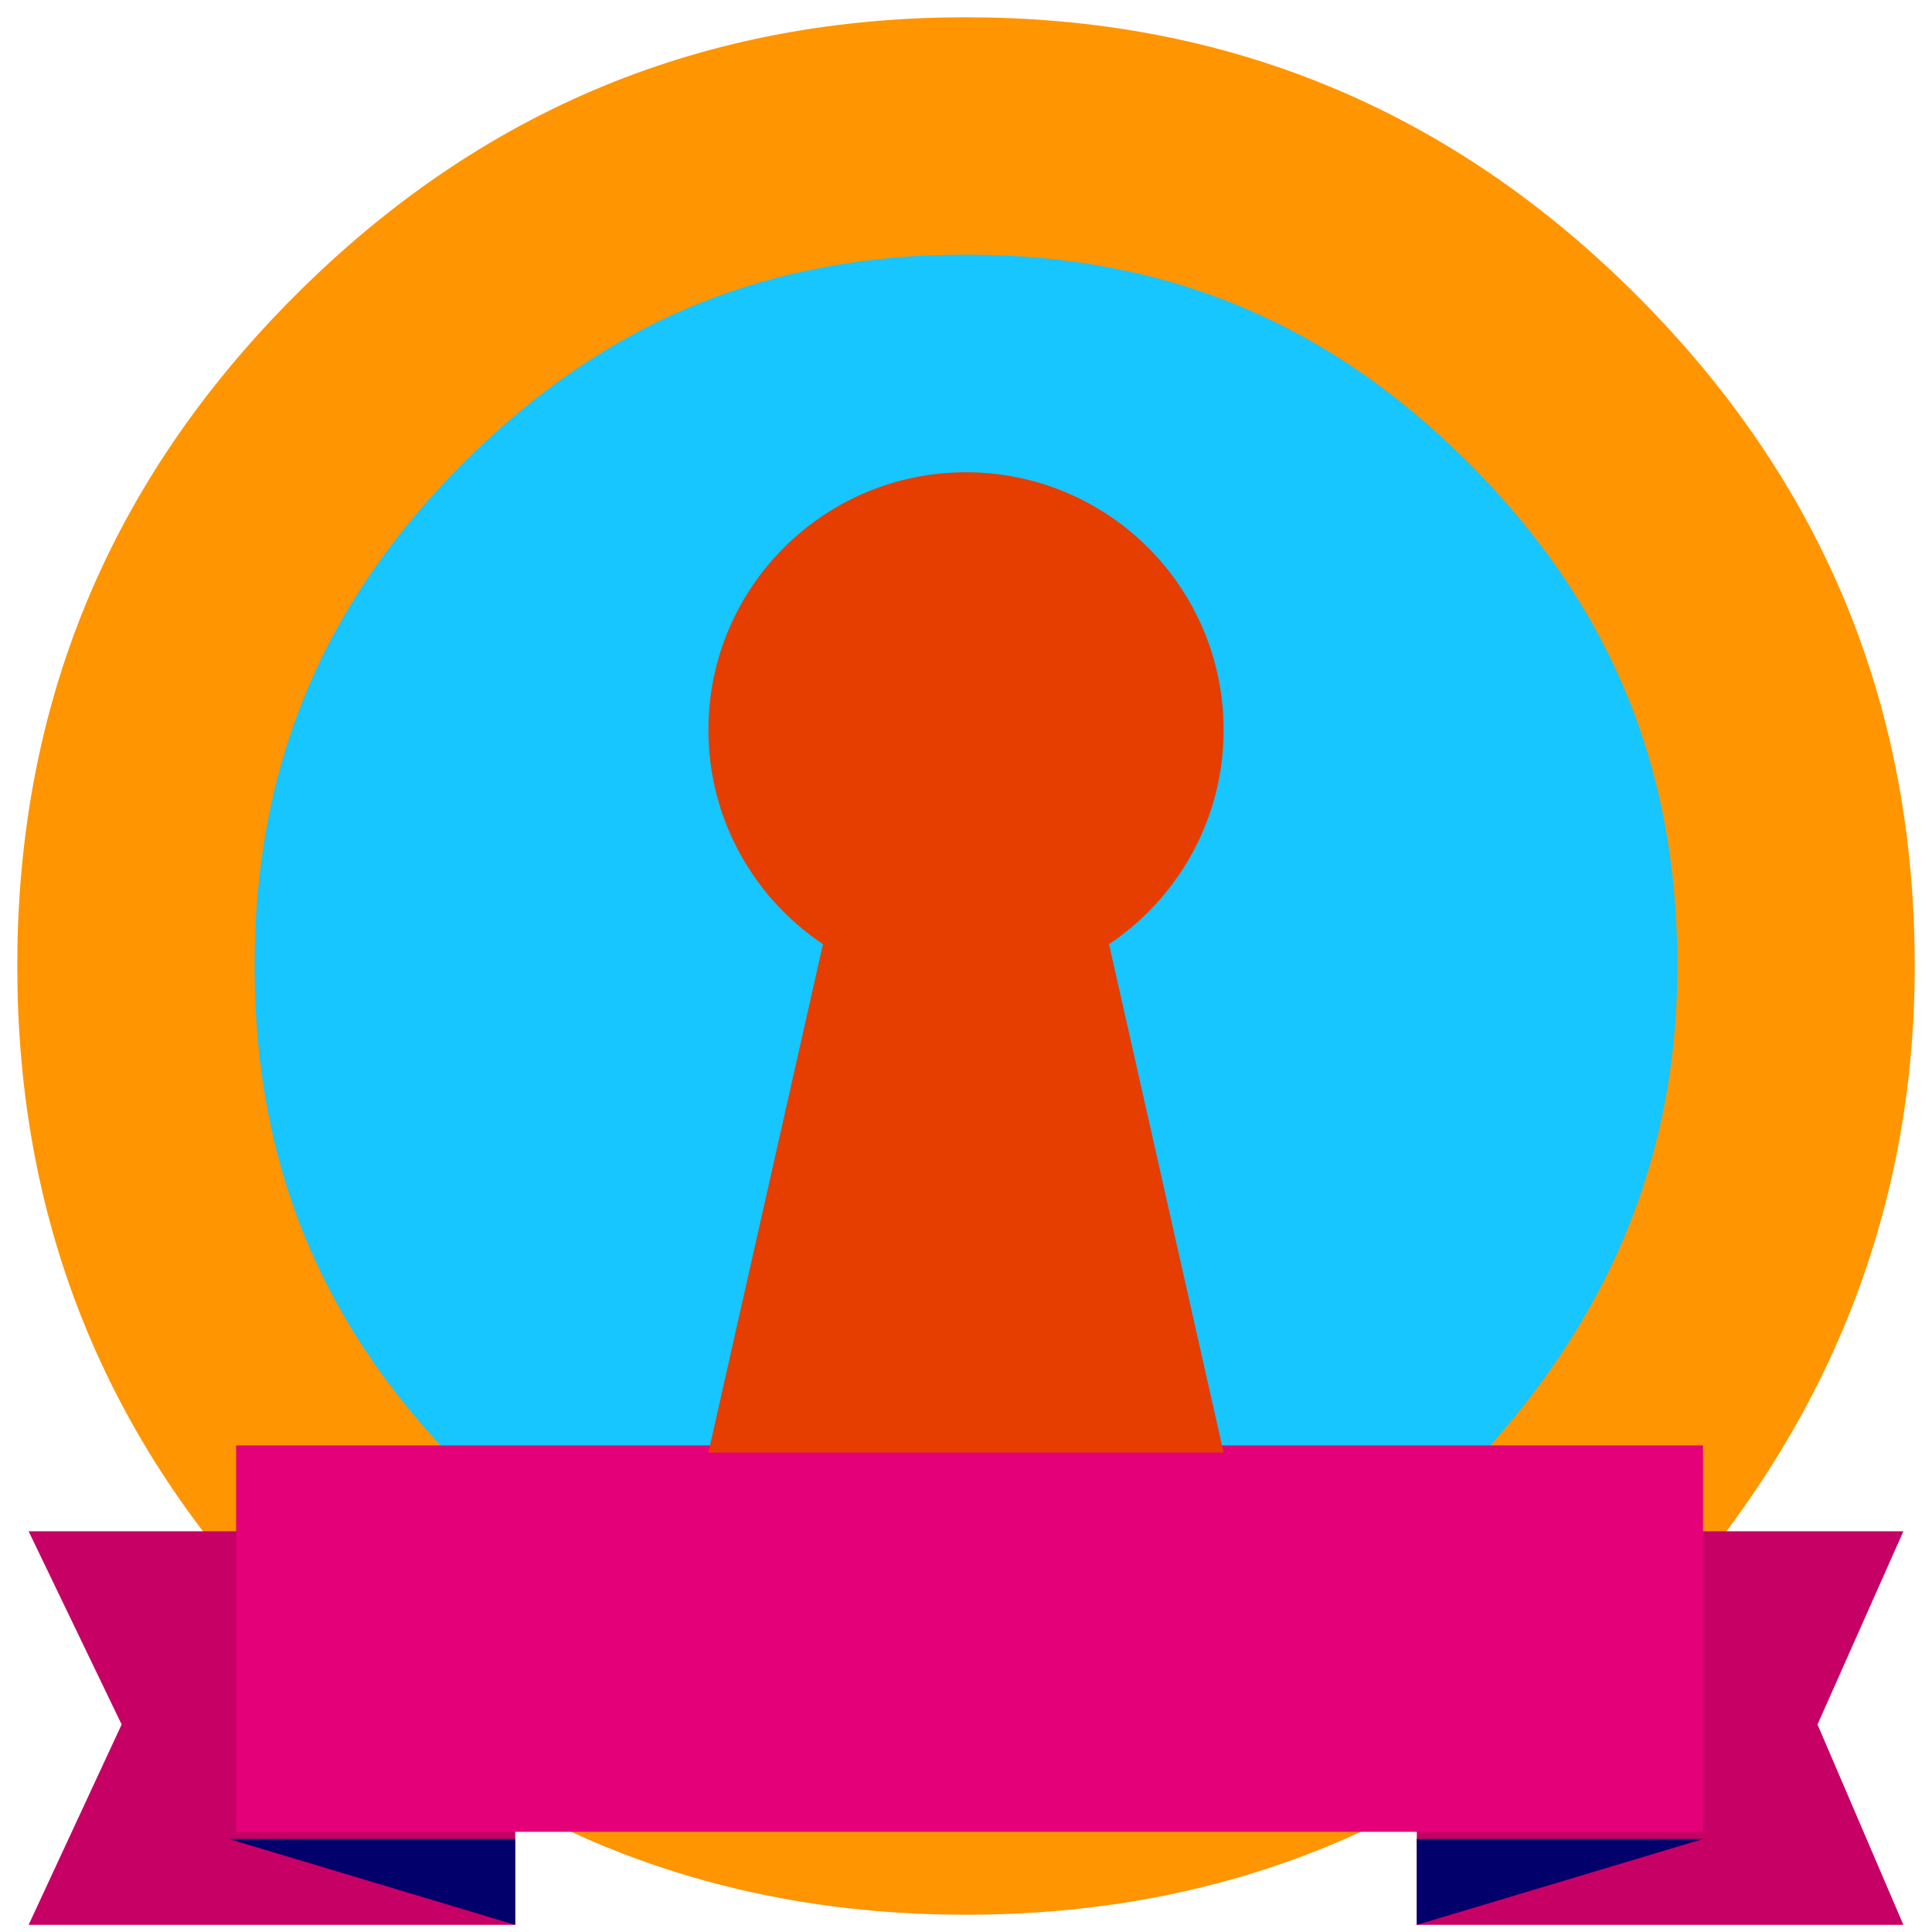 <?xml version="1.0" encoding="utf-8"?>
<!-- Generator: Adobe Illustrator 26.0.2, SVG Export Plug-In . SVG Version: 6.00 Build 0)  -->
<svg version="1.1" xmlns="http://www.w3.org/2000/svg" xmlns:xlink="http://www.w3.org/1999/xlink" x="0px" y="0px"
	 viewBox="0 0 27 27" style="enable-background:new 0 0 27 27;" xml:space="preserve">
<style type="text/css">
	.st0{display:none;}
	.st1{display:inline;fill-rule:evenodd;clip-rule:evenodd;fill:#ABEDFF;}
	.st2{display:inline;}
	.st3{fill-rule:evenodd;clip-rule:evenodd;fill:none;stroke:#FF9500;stroke-width:3.317;stroke-miterlimit:10;}
	.st4{fill-rule:evenodd;clip-rule:evenodd;fill:#0081C1;}
	.st5{fill-rule:evenodd;clip-rule:evenodd;fill:#0092DB;}
	.st6{fill-rule:evenodd;clip-rule:evenodd;fill:#0099F6;}
	.st7{fill:#E63D00;}
	.st8{display:inline;fill-rule:evenodd;clip-rule:evenodd;fill:#17C5FF;}
	.st9{fill-rule:evenodd;clip-rule:evenodd;fill:#3B6D66;}
	.st10{fill-rule:evenodd;clip-rule:evenodd;fill:#49877E;}
	.st11{fill-rule:evenodd;clip-rule:evenodd;fill:#56A299;}
	.st12{fill-rule:evenodd;clip-rule:evenodd;fill:#17C5FF;}
	.st13{fill-rule:evenodd;clip-rule:evenodd;fill:#c60065;}
	.st14{fill-rule:evenodd;clip-rule:evenodd;fill:#02006b;}
	.st15{fill-rule:evenodd;clip-rule:evenodd;fill:#e40078;}
</style>
<g id="_x32_018" class="st0">
	<circle class="st1" cx="13.5" cy="13.6" r="11.1"/>
	<g class="st2">
		<path class="st3" d="M21.7,21.7c-2.3,2.3-5,3.4-8.2,3.4c-3.2,0-5.9-1.1-8.2-3.4c-2.3-2.3-3.4-5-3.4-8.2c0-3.2,1.1-5.9,3.4-8.2
			c2.3-2.3,5-3.4,8.2-3.4c3.2,0,5.9,1.1,8.2,3.4c2.3,2.3,3.4,5,3.4,8.2C25.1,16.7,23.9,19.4,21.7,21.7z"/>
	</g>
	<g class="st2">
		<polygon class="st4" points="19.8,26.9 26.6,26.9 25.4,24.1 26.6,21.4 19.8,21.4 		"/>
		<polygon class="st5" points="19.8,26.9 23.8,25.7 19.8,25.7 		"/>
		<polygon class="st4" points="7.2,26.9 0.4,26.9 1.7,24.1 0.4,21.4 7.2,21.4 		"/>
		<rect x="3.3" y="20.2" class="st6" width="20.5" height="5.4"/>
		<polygon class="st5" points="7.2,26.9 3.2,25.7 7.2,25.7 		"/>
	</g>
	<g class="st2">
		<g>
			<circle class="st7" cx="13.5" cy="10.2" r="3.6"/>
			<polygon class="st7" points="17.1,20.3 9.9,20.3 11.5,13.2 15.5,13.2 			"/>
		</g>
	</g>
</g>
<g id="_x32_019" class="st0">
	<circle class="st8" cx="13.5" cy="13.6" r="11.1"/>
	<g class="st2">
		<path class="st3" d="M21.7,21.7c-2.3,2.3-5,3.4-8.2,3.4c-3.2,0-5.9-1.1-8.2-3.4c-2.3-2.3-3.4-5-3.4-8.2c0-3.2,1.1-5.9,3.4-8.2
			c2.3-2.3,5-3.4,8.2-3.4c3.2,0,5.9,1.1,8.2,3.4c2.3,2.3,3.4,5,3.4,8.2C25.1,16.7,23.9,19.4,21.7,21.7z"/>
	</g>
	<g class="st2">
		<polygon class="st9" points="19.8,26.9 26.6,26.9 25.4,24.1 26.6,21.4 19.8,21.4 		"/>
		<polygon class="st10" points="19.8,26.9 23.8,25.7 19.8,25.7 		"/>
		<polygon class="st9" points="7.2,26.9 0.4,26.9 1.7,24.1 0.4,21.4 7.2,21.4 		"/>
		<rect x="3.3" y="20.2" class="st11" width="20.5" height="5.4"/>
		<polygon class="st10" points="7.2,26.9 3.2,25.7 7.2,25.7 		"/>
	</g>
	<g class="st2">
		<g>
			<circle class="st7" cx="13.5" cy="10.2" r="3.6"/>
			<polygon class="st7" points="17.1,20.3 9.9,20.3 11.5,13.2 15.5,13.2 			"/>
		</g>
	</g>
</g>
<g id="_x32_020">
	<circle class="st12" cx="13.5" cy="13.6" r="11.1"/>
	<g>
		<path class="st3" d="M21.7,21.7c-2.3,2.3-5,3.4-8.2,3.4c-3.2,0-5.9-1.1-8.2-3.4c-2.3-2.3-3.4-5-3.4-8.2c0-3.2,1.1-5.9,3.4-8.2
			c2.3-2.3,5-3.4,8.2-3.4c3.2,0,5.9,1.1,8.2,3.4c2.3,2.3,3.4,5,3.4,8.2C25.1,16.7,23.9,19.4,21.7,21.7z"/>
	</g>
	<g>
		<polygon class="st13" points="19.8,26.9 26.6,26.9 25.4,24.1 26.6,21.4 19.8,21.4 		"/>
		<polygon class="st14" points="19.8,26.9 23.8,25.7 19.8,25.7 		"/>
		<polygon class="st13" points="7.2,26.9 0.4,26.9 1.7,24.1 0.4,21.4 7.2,21.4 		"/>
		<rect x="3.3" y="20.2" class="st15" width="20.5" height="5.4"/>
		<polygon class="st14" points="7.2,26.9 3.2,25.7 7.2,25.7 		"/>
	</g>
	<g>
		<g>
			<circle class="st7" cx="13.5" cy="10.2" r="3.6"/>
			<polygon class="st7" points="17.1,20.3 9.9,20.3 11.5,13.2 15.5,13.2 			"/>
		</g>
	</g>
</g>
</svg>
